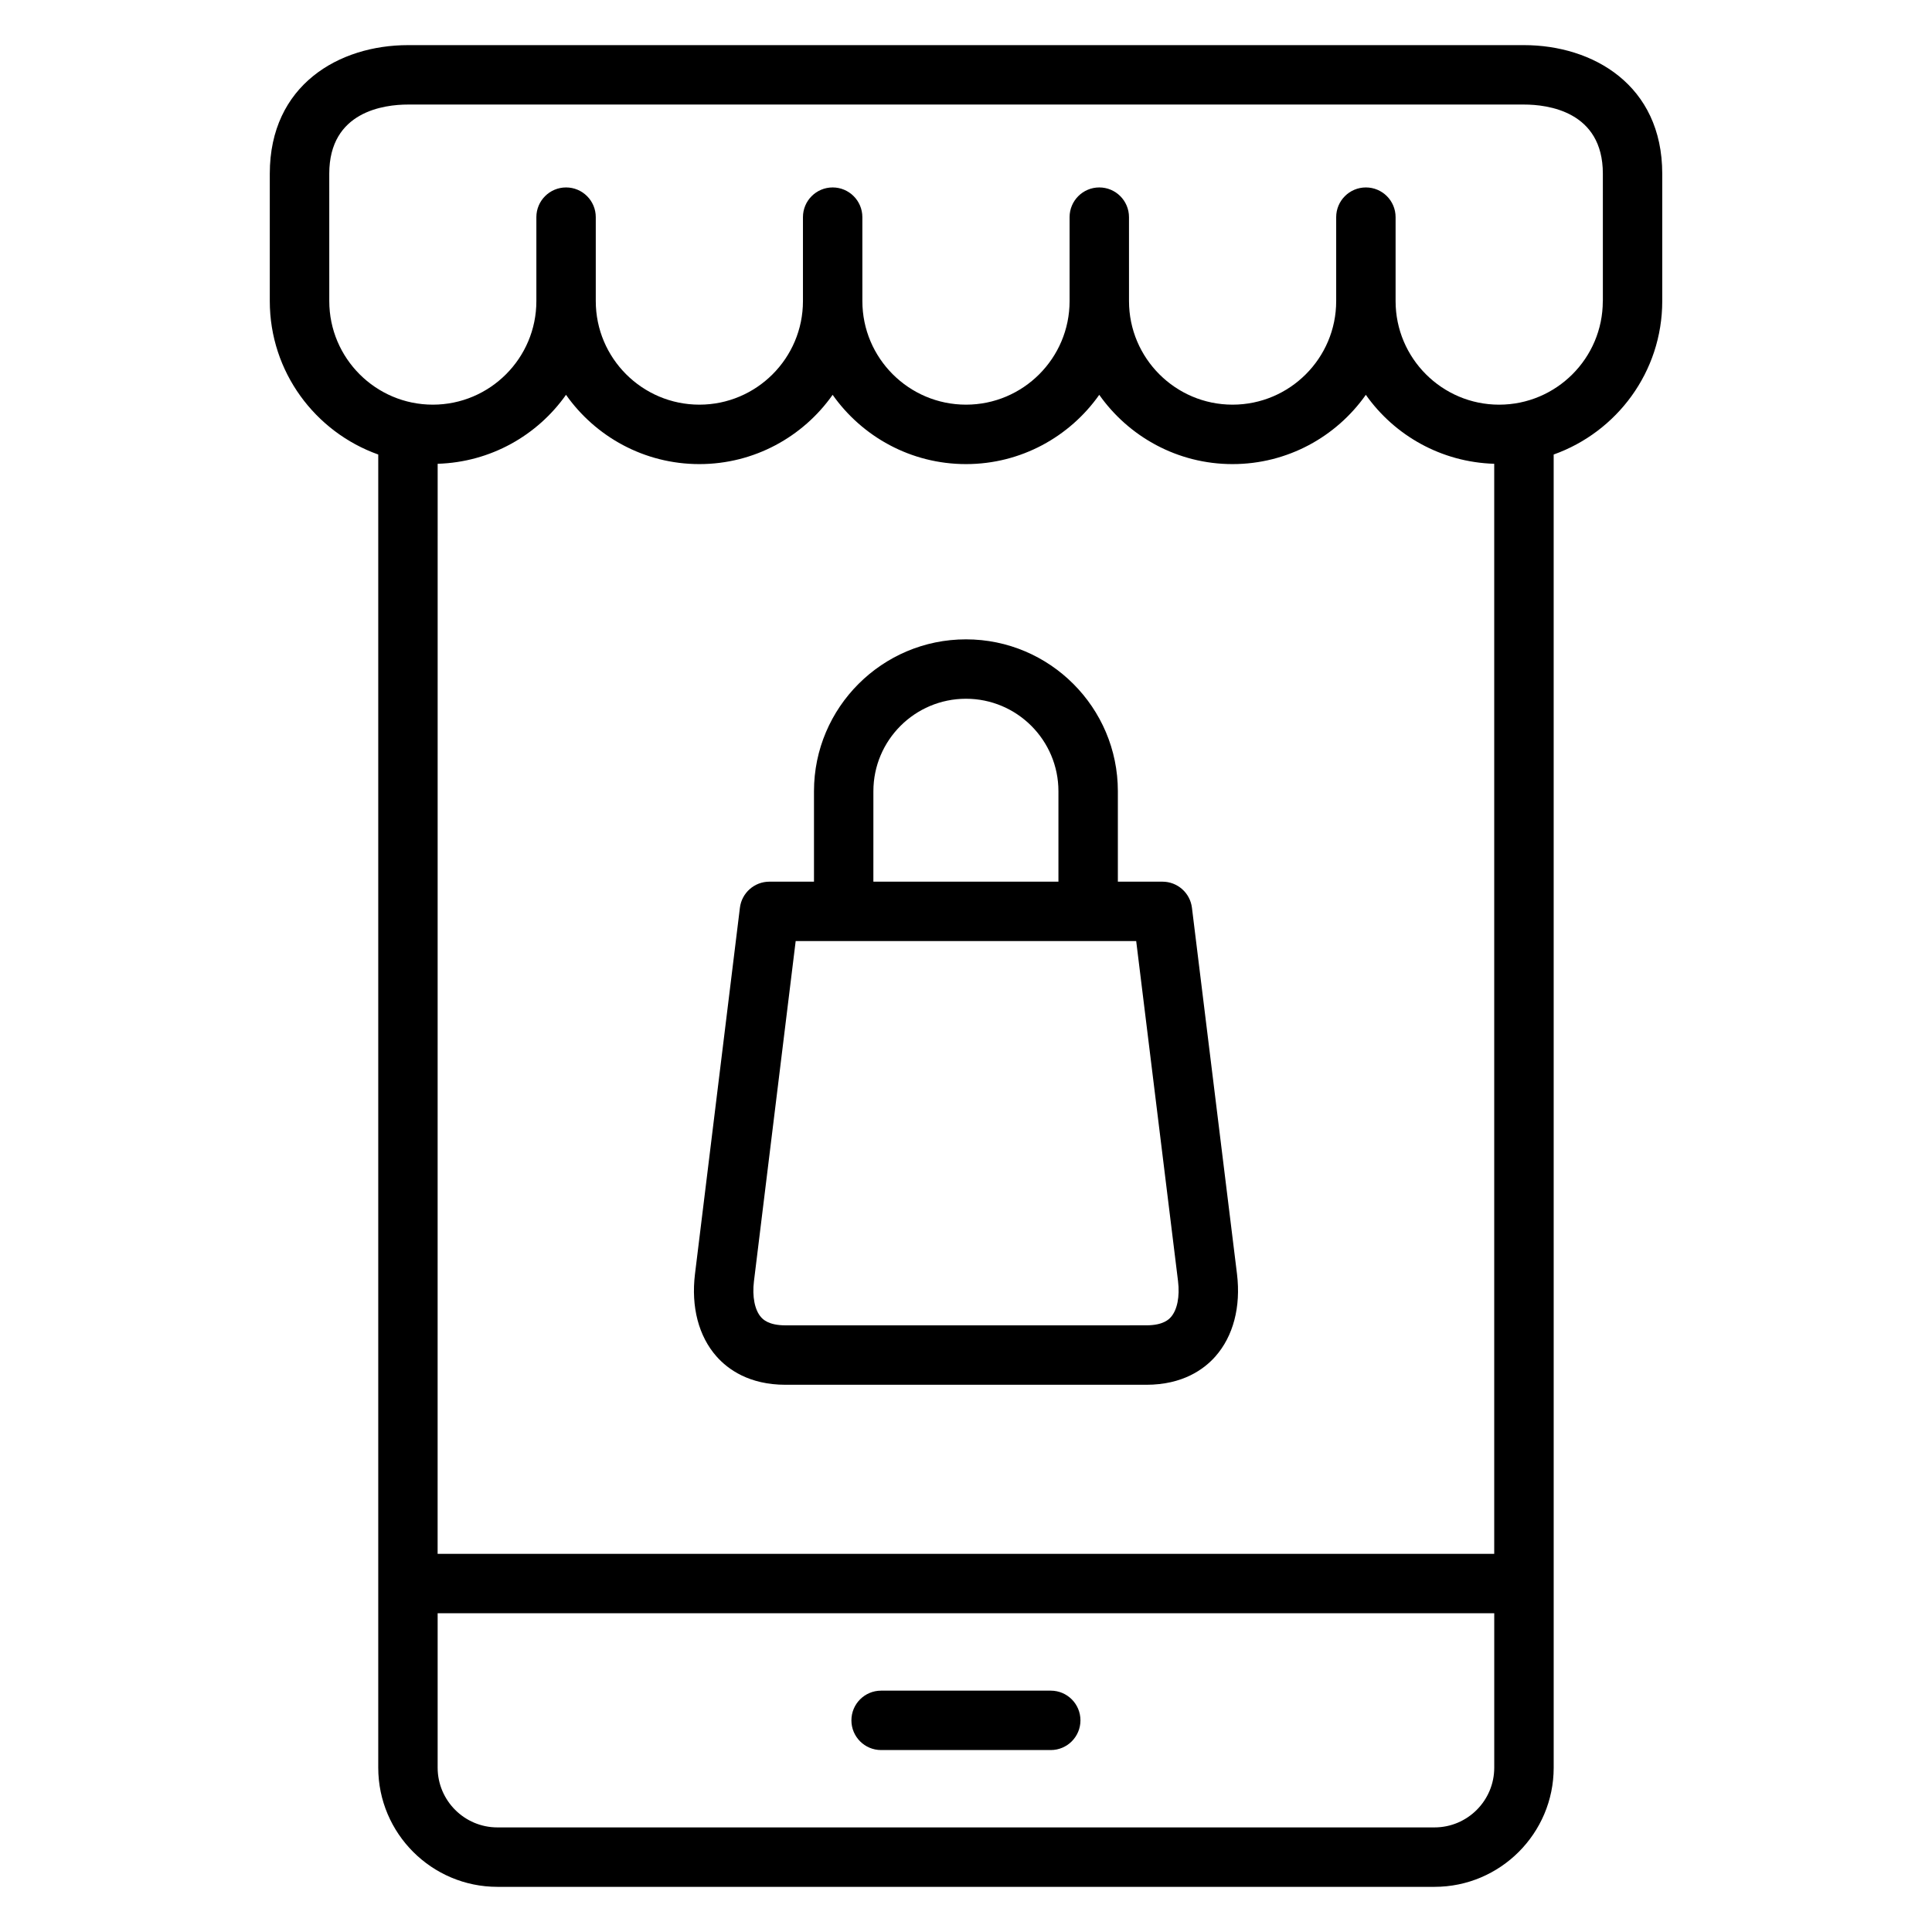 <?xml version="1.0" encoding="UTF-8"?>
<!-- Uploaded to: SVG Repo, www.svgrepo.com, Generator: SVG Repo Mixer Tools -->
<svg fill="#000000" width="800px" height="800px" version="1.1" viewBox="144 144 512 512" xmlns="http://www.w3.org/2000/svg">
 <g>
  <path d="m547.86 155.96h-295.75c-18.223 0-36.613 10.531-36.613 34.062v33.777c0 18.742 12.02 34.691 28.742 40.652v348c0 17.414 14.168 31.582 31.582 31.582h248.34c17.414 0 31.582-14.168 31.582-31.582l-0.004-348c16.734-5.961 28.773-21.906 28.773-40.66v-33.77c-0.008-23.527-18.406-34.062-36.652-34.062zm-253.86 92.672c7.824 11.098 20.75 18.359 35.336 18.359 14.578 0 27.496-7.258 35.32-18.359 7.832 11.098 20.75 18.359 35.344 18.359 14.578 0 27.488-7.258 35.312-18.359 7.824 11.09 20.742 18.359 35.312 18.359 14.586 0 27.512-7.258 35.336-18.359 7.59 10.762 19.988 17.855 34.023 18.277v288.88h-280.01l0.012-288.88c14.027-0.426 26.418-7.519 34.012-18.277zm230.15 379.65h-248.33c-8.73 0-15.84-7.102-15.84-15.84v-40.91h280.01v40.91c0.004 8.738-7.098 15.84-15.836 15.84zm44.609-404.48c0 15.129-12.328 27.441-27.473 27.441-15.129 0-27.441-12.312-27.441-27.441v-22.258c0-4.344-3.527-7.871-7.871-7.871s-7.871 3.527-7.871 7.871v22.254c0 15.129-12.32 27.441-27.465 27.441-15.129 0-27.441-12.312-27.441-27.441l-0.004-22.254c0-4.344-3.527-7.871-7.871-7.871s-7.871 3.527-7.871 7.871v22.254c0 15.129-12.312 27.441-27.441 27.441-15.145 0-27.473-12.312-27.473-27.441l-0.004-22.254c0-4.344-3.527-7.871-7.871-7.871s-7.871 3.527-7.871 7.871v22.254c0 15.129-12.312 27.441-27.441 27.441-15.145 0-27.465-12.312-27.465-27.441v-22.254c0-4.344-3.527-7.871-7.871-7.871s-7.871 3.527-7.871 7.871v22.254c0 15.129-12.312 27.441-27.441 27.441-15.129 0-27.441-12.312-27.441-27.441l-0.004-33.777c0-16.531 14.594-18.316 20.867-18.316h295.75c6.281 0 20.898 1.785 20.898 18.316l0.004 33.781z"/>
  <path d="m422.46 592.04h-44.957c-4.344 0-7.871 3.519-7.871 7.871s3.527 7.871 7.871 7.871h44.957c4.344 0 7.871-3.519 7.871-7.871s-3.523-7.871-7.871-7.871z"/>
  <path d="m352.18 510.98h95.598c9.637 0 15.273-4.078 18.301-7.496 4.754-5.375 6.793-13.129 5.738-21.859l-11.941-97.062c-0.488-3.945-3.84-6.91-7.816-6.91h-11.816v-23.969c0-22.191-18.059-40.25-40.25-40.25-22.215 0-40.281 18.059-40.281 40.25v23.969h-11.816c-3.977 0-7.328 2.969-7.816 6.91l-11.906 97.066c-1.062 8.723 0.969 16.492 5.715 21.852 3.031 3.426 8.656 7.5 18.293 7.5zm23.277-157.3c0-13.516 11.004-24.504 24.535-24.504 13.516 0 24.504 10.988 24.504 24.504v23.969h-49.043zm-31.652 129.86 11.059-90.152h90.238l11.09 90.133c0.496 4.07-0.211 7.621-1.891 9.516-0.48 0.535-1.945 2.188-6.519 2.188l-95.602 0.008c-4.566 0-6.023-1.645-6.504-2.18-1.668-1.891-2.367-5.449-1.871-9.512z"/>
 </g>
</svg>